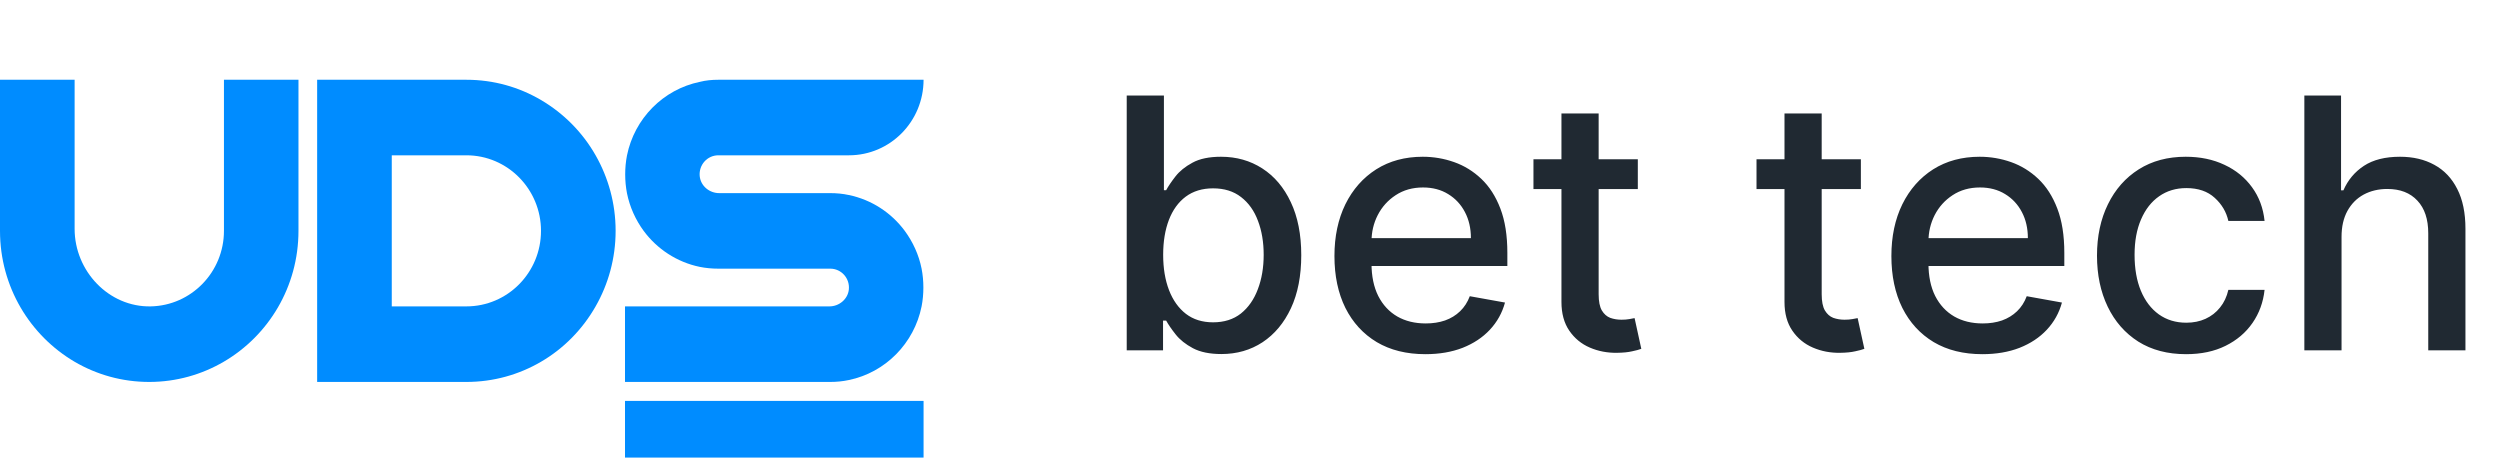 <svg width="157" height="29" viewBox="0 0 157 29" fill="none" xmlns="http://www.w3.org/2000/svg">
<path d="M58 25.177H39.25V28.736H58V25.177Z" fill="#008CFF"/>
<path d="M43.942 11.063C44.005 11.681 44.552 12.128 45.162 12.128H52.138C52.536 12.128 52.935 12.166 53.308 12.248C54.739 12.544 55.978 13.363 56.818 14.497C57.328 15.19 57.702 15.997 57.876 16.872C57.951 17.257 57.988 17.654 57.988 18.057C57.988 18.46 57.951 18.863 57.876 19.241C57.409 21.566 55.598 23.393 53.308 23.866C52.928 23.948 52.536 23.986 52.138 23.986H39.25V19.241H52.088C52.698 19.241 53.246 18.788 53.308 18.177C53.377 17.471 52.829 16.872 52.144 16.872H45.112C44.714 16.872 44.316 16.835 43.942 16.759C42.511 16.463 41.266 15.638 40.426 14.504C39.916 13.81 39.549 13.004 39.374 12.135C39.3 11.75 39.262 11.353 39.262 10.95C39.262 10.547 39.3 10.144 39.374 9.766C39.841 7.441 41.652 5.614 43.949 5.141C44.316 5.047 44.708 5.009 45.112 5.009H58C58 7.63 55.903 9.753 53.314 9.753H45.112C44.422 9.753 43.874 10.351 43.942 11.063Z" fill="#008CFF"/>
<path d="M37.404 9.753C36.583 8.31 35.394 7.113 33.975 6.281C32.594 5.469 30.994 5.009 29.289 5.009H19.917V23.986H29.289C30.994 23.986 32.594 23.526 33.975 22.719C35.4 21.888 36.583 20.684 37.404 19.241C38.201 17.849 38.661 16.224 38.661 14.497C38.661 12.771 38.201 11.152 37.404 9.753ZM29.289 19.241H24.603V9.753H29.289C31.878 9.753 33.975 11.883 33.975 14.497C33.975 17.118 31.878 19.241 29.289 19.241Z" fill="#008CFF"/>
<path d="M18.744 5.009V14.497C18.744 18.013 16.859 21.075 14.058 22.713C12.683 23.519 11.077 23.986 9.372 23.986C7.661 23.986 6.068 23.526 4.686 22.719C1.886 21.075 0 18.013 0 14.497V5.009H4.686V14.371C4.686 17.03 6.839 19.292 9.465 19.241C12.011 19.191 14.064 17.087 14.064 14.497V5.009H18.744Z" fill="#008CFF"/>
<path d="M70.758 22V6H73.094V11.945H73.234C73.37 11.695 73.565 11.406 73.82 11.078C74.076 10.75 74.43 10.463 74.883 10.219C75.336 9.969 75.935 9.844 76.68 9.844C77.648 9.844 78.513 10.088 79.273 10.578C80.034 11.068 80.63 11.773 81.062 12.695C81.5 13.617 81.719 14.727 81.719 16.023C81.719 17.32 81.503 18.432 81.07 19.359C80.638 20.281 80.044 20.992 79.289 21.492C78.534 21.987 77.672 22.234 76.703 22.234C75.974 22.234 75.378 22.112 74.914 21.867C74.456 21.622 74.096 21.336 73.836 21.008C73.576 20.68 73.375 20.388 73.234 20.133H73.039V22H70.758ZM73.047 16C73.047 16.844 73.169 17.583 73.414 18.219C73.659 18.854 74.013 19.352 74.477 19.711C74.94 20.065 75.508 20.242 76.18 20.242C76.878 20.242 77.461 20.057 77.93 19.688C78.398 19.312 78.753 18.805 78.992 18.164C79.237 17.523 79.359 16.802 79.359 16C79.359 15.208 79.24 14.497 79 13.867C78.766 13.237 78.412 12.74 77.938 12.375C77.469 12.01 76.883 11.828 76.18 11.828C75.503 11.828 74.93 12.003 74.461 12.352C73.997 12.7 73.646 13.188 73.406 13.812C73.167 14.438 73.047 15.167 73.047 16ZM89.514 22.242C88.331 22.242 87.313 21.99 86.459 21.484C85.61 20.974 84.954 20.258 84.49 19.336C84.032 18.409 83.803 17.323 83.803 16.078C83.803 14.849 84.032 13.766 84.49 12.828C84.954 11.891 85.6 11.159 86.428 10.633C87.261 10.107 88.235 9.844 89.35 9.844C90.027 9.844 90.683 9.956 91.318 10.18C91.954 10.404 92.524 10.755 93.029 11.234C93.534 11.713 93.933 12.336 94.225 13.102C94.516 13.862 94.662 14.787 94.662 15.875V16.703H85.123V14.953H92.373C92.373 14.338 92.248 13.794 91.998 13.32C91.748 12.841 91.397 12.463 90.943 12.188C90.495 11.912 89.969 11.773 89.365 11.773C88.709 11.773 88.136 11.935 87.647 12.258C87.162 12.575 86.787 12.992 86.522 13.508C86.261 14.018 86.131 14.573 86.131 15.172V16.539C86.131 17.341 86.272 18.023 86.553 18.586C86.839 19.148 87.238 19.578 87.748 19.875C88.258 20.167 88.855 20.312 89.537 20.312C89.98 20.312 90.383 20.25 90.748 20.125C91.113 19.995 91.428 19.802 91.693 19.547C91.959 19.292 92.162 18.977 92.303 18.602L94.514 19C94.337 19.651 94.019 20.221 93.561 20.711C93.107 21.195 92.537 21.573 91.85 21.844C91.167 22.109 90.389 22.242 89.514 22.242ZM102.855 10V11.875H96.301V10H102.855ZM98.059 7.125H100.395V18.477C100.395 18.93 100.462 19.271 100.598 19.5C100.733 19.724 100.908 19.878 101.121 19.961C101.34 20.039 101.577 20.078 101.832 20.078C102.02 20.078 102.184 20.065 102.324 20.039C102.465 20.013 102.574 19.992 102.652 19.977L103.074 21.906C102.939 21.958 102.746 22.01 102.496 22.062C102.246 22.12 101.934 22.151 101.559 22.156C100.944 22.167 100.371 22.057 99.84 21.828C99.309 21.599 98.879 21.245 98.551 20.766C98.223 20.287 98.059 19.685 98.059 18.961V7.125ZM116.863 10V11.875H110.309V10H116.863ZM112.066 7.125H114.402V18.477C114.402 18.93 114.47 19.271 114.605 19.5C114.741 19.724 114.915 19.878 115.129 19.961C115.348 20.039 115.585 20.078 115.84 20.078C116.027 20.078 116.191 20.065 116.332 20.039C116.473 20.013 116.582 19.992 116.66 19.977L117.082 21.906C116.947 21.958 116.754 22.01 116.504 22.062C116.254 22.12 115.941 22.151 115.566 22.156C114.952 22.167 114.379 22.057 113.848 21.828C113.316 21.599 112.887 21.245 112.559 20.766C112.23 20.287 112.066 19.685 112.066 18.961V7.125ZM124.49 22.242C123.308 22.242 122.29 21.99 121.436 21.484C120.587 20.974 119.93 20.258 119.467 19.336C119.008 18.409 118.779 17.323 118.779 16.078C118.779 14.849 119.008 13.766 119.467 12.828C119.93 11.891 120.576 11.159 121.404 10.633C122.238 10.107 123.212 9.844 124.326 9.844C125.003 9.844 125.66 9.956 126.295 10.18C126.93 10.404 127.501 10.755 128.006 11.234C128.511 11.713 128.91 12.336 129.201 13.102C129.493 13.862 129.639 14.787 129.639 15.875V16.703H120.1V14.953H127.35C127.35 14.338 127.225 13.794 126.975 13.32C126.725 12.841 126.373 12.463 125.92 12.188C125.472 11.912 124.946 11.773 124.342 11.773C123.686 11.773 123.113 11.935 122.623 12.258C122.139 12.575 121.764 12.992 121.498 13.508C121.238 14.018 121.107 14.573 121.107 15.172V16.539C121.107 17.341 121.248 18.023 121.529 18.586C121.816 19.148 122.214 19.578 122.725 19.875C123.235 20.167 123.831 20.312 124.514 20.312C124.956 20.312 125.36 20.25 125.725 20.125C126.089 19.995 126.404 19.802 126.67 19.547C126.936 19.292 127.139 18.977 127.279 18.602L129.49 19C129.313 19.651 128.995 20.221 128.537 20.711C128.084 21.195 127.514 21.573 126.826 21.844C126.144 22.109 125.365 22.242 124.49 22.242ZM137.285 22.242C136.124 22.242 135.124 21.979 134.285 21.453C133.452 20.922 132.811 20.19 132.363 19.258C131.915 18.326 131.691 17.258 131.691 16.055C131.691 14.836 131.921 13.76 132.379 12.828C132.837 11.891 133.483 11.159 134.316 10.633C135.15 10.107 136.132 9.844 137.262 9.844C138.173 9.844 138.986 10.013 139.699 10.352C140.413 10.685 140.988 11.154 141.426 11.758C141.868 12.362 142.132 13.068 142.215 13.875H139.941C139.816 13.312 139.53 12.828 139.082 12.422C138.639 12.016 138.046 11.812 137.301 11.812C136.65 11.812 136.079 11.984 135.59 12.328C135.105 12.667 134.728 13.151 134.457 13.781C134.186 14.406 134.051 15.146 134.051 16C134.051 16.875 134.184 17.63 134.449 18.266C134.715 18.901 135.09 19.393 135.574 19.742C136.064 20.091 136.639 20.266 137.301 20.266C137.743 20.266 138.145 20.185 138.504 20.023C138.868 19.857 139.173 19.62 139.418 19.312C139.668 19.005 139.842 18.635 139.941 18.203H142.215C142.132 18.979 141.879 19.672 141.457 20.281C141.035 20.891 140.47 21.37 139.762 21.719C139.059 22.068 138.233 22.242 137.285 22.242ZM147.049 14.875V22H144.713V6H147.018V11.953H147.166C147.447 11.307 147.877 10.794 148.455 10.414C149.033 10.034 149.788 9.844 150.721 9.844C151.544 9.844 152.262 10.013 152.877 10.352C153.497 10.69 153.976 11.195 154.314 11.867C154.658 12.534 154.83 13.367 154.83 14.367V22H152.494V14.648C152.494 13.768 152.268 13.086 151.814 12.602C151.361 12.112 150.731 11.867 149.924 11.867C149.372 11.867 148.877 11.984 148.439 12.219C148.007 12.453 147.666 12.797 147.416 13.25C147.171 13.698 147.049 14.24 147.049 14.875Z" fill="#202932"/>
</svg>
